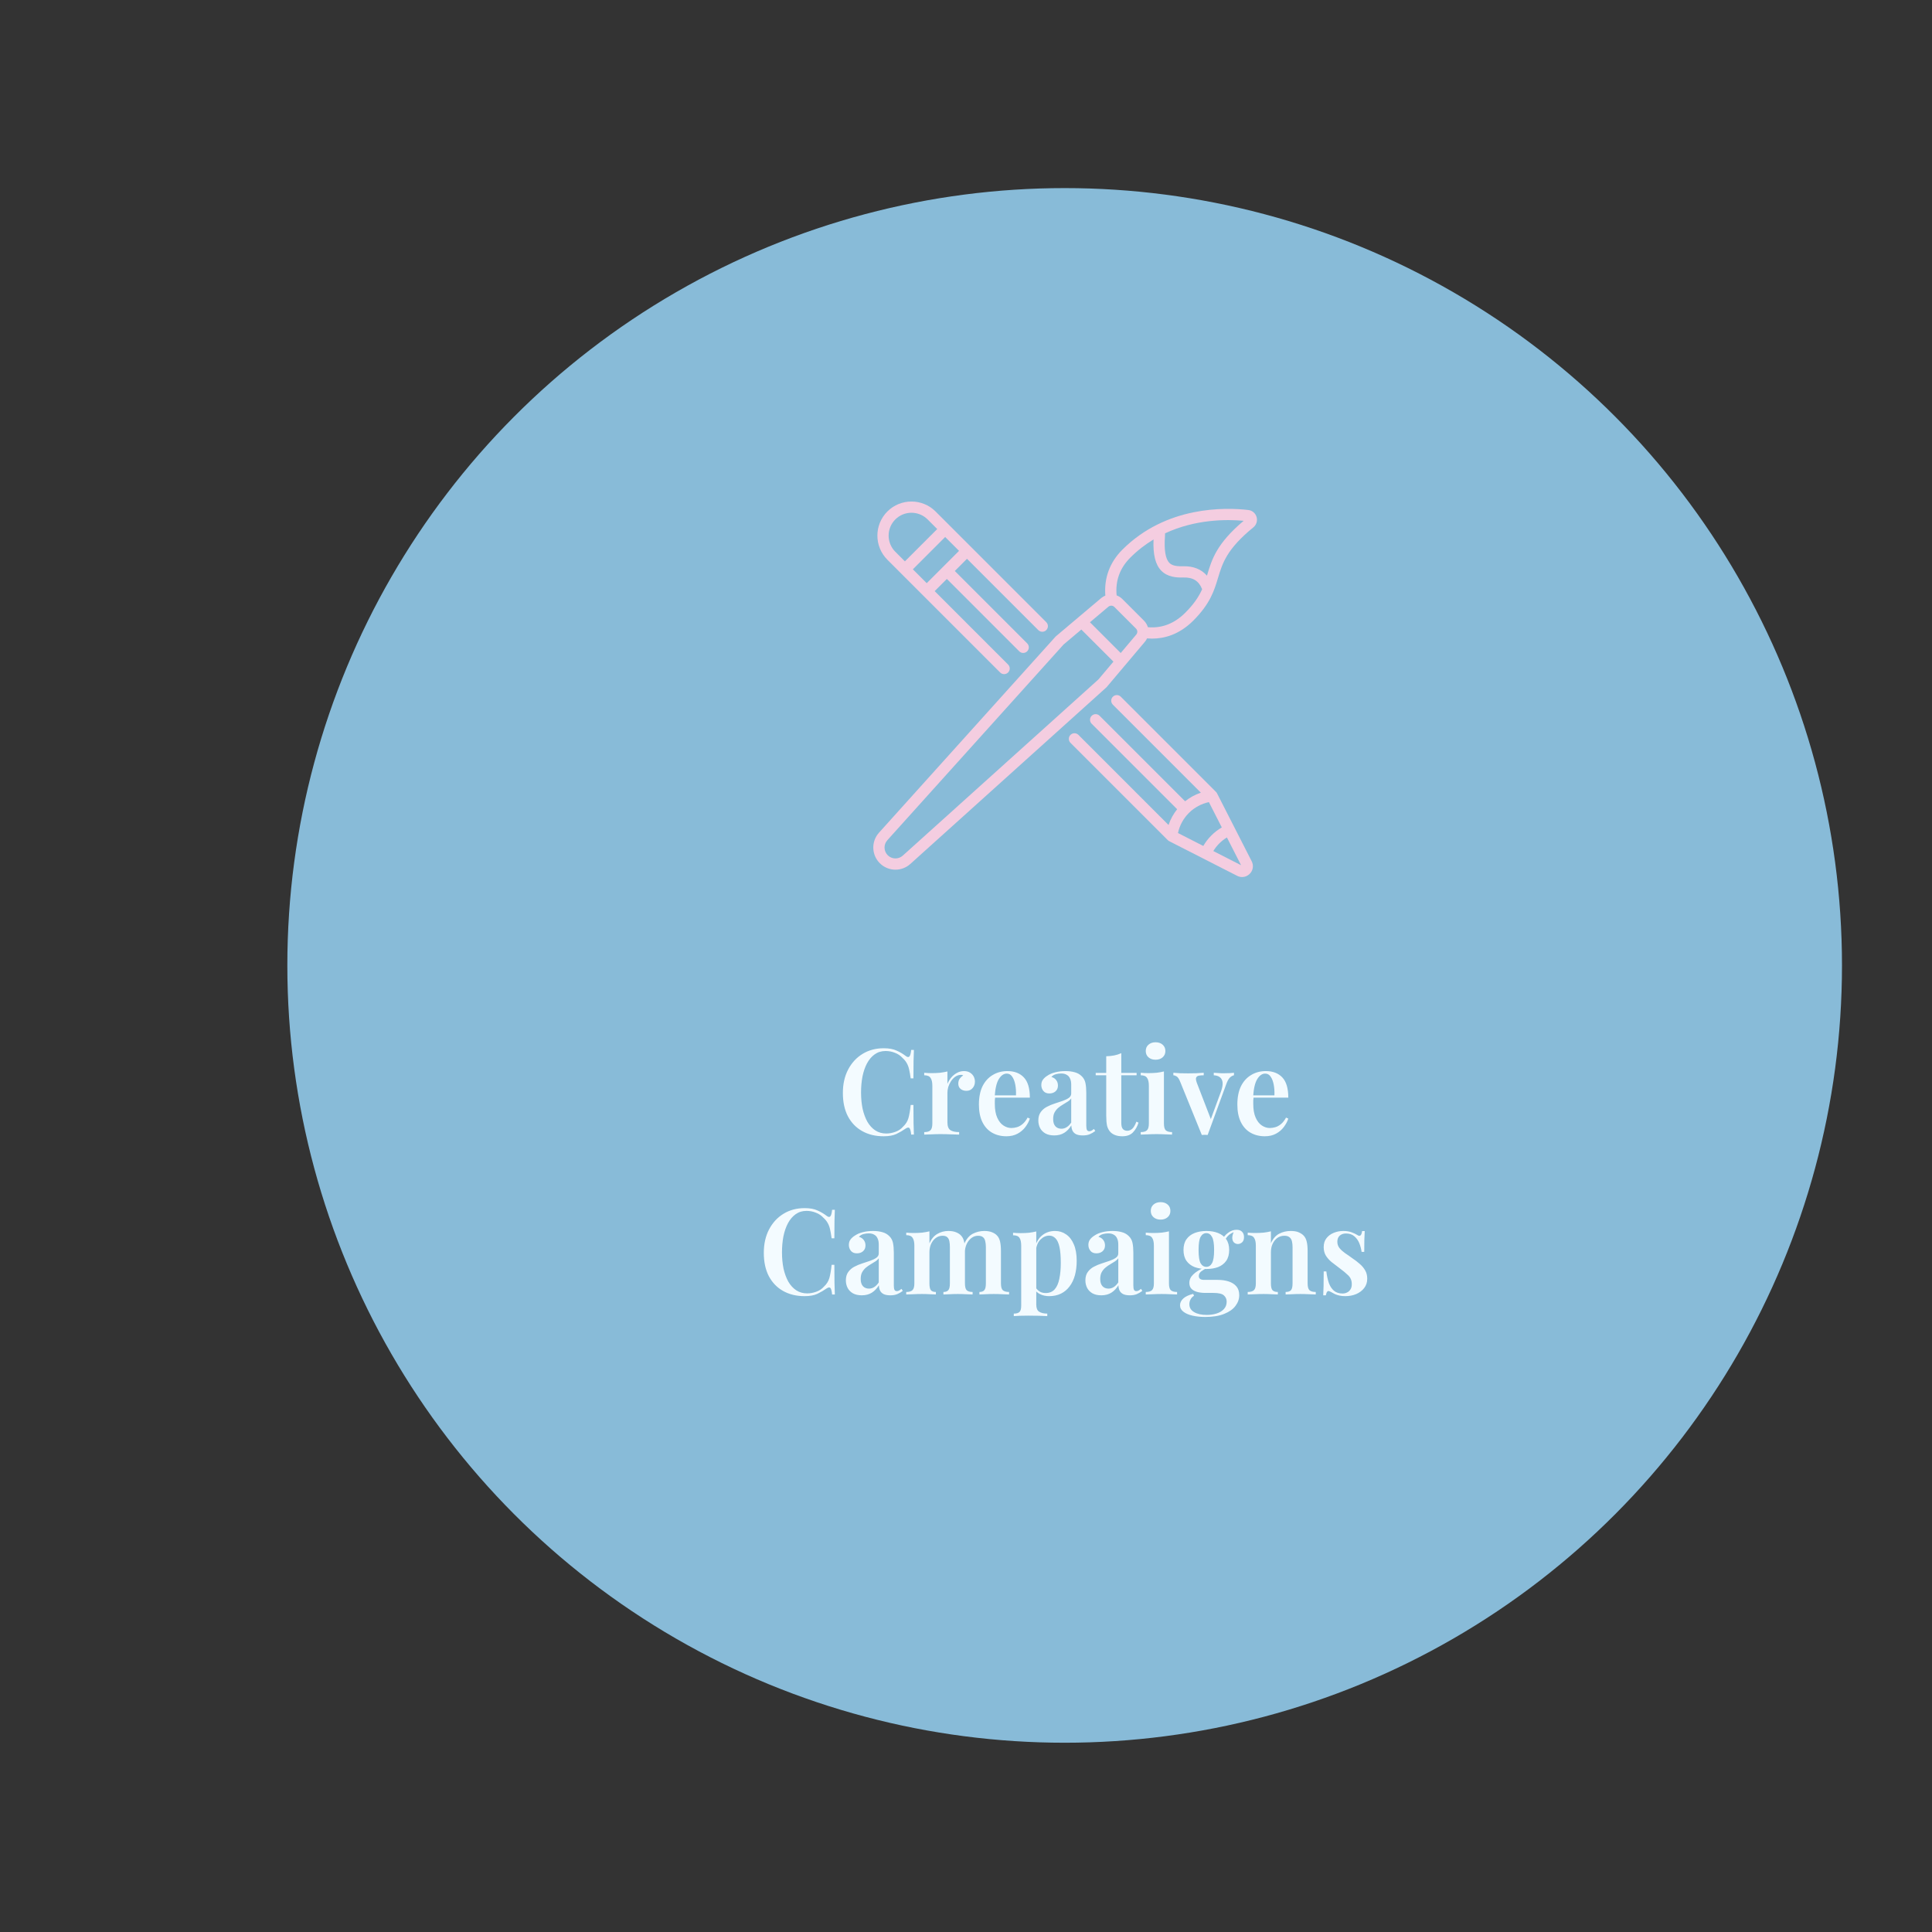 <?xml version="1.0" encoding="UTF-8"?> <svg xmlns="http://www.w3.org/2000/svg" width="1438" height="1438" viewBox="0 0 1438 1438" fill="none"><rect x="0" y="0" width="1438" height="1438" fill="#333333" stroke="none"/><circle cx="578.564" cy="578.564" r="578.564" transform="matrix(-1 0 0 1 1371 140)" fill="#88BBD8"></circle><g clip-path="url(#clip0_748_106)"><path d="M935.275 384.788C934.447 381.964 932.024 379.923 929.102 379.587C911.794 377.6 868.017 376.498 835.379 409.135C825.995 418.521 821.664 430.263 822.72 443.298C821.611 443.753 820.548 444.377 819.579 445.194L785.998 473.526C785.852 473.65 785.714 473.783 785.586 473.925L654.24 619.775C648.366 626.298 648.625 636.268 654.832 642.475C658.046 645.689 662.266 647.308 666.497 647.308C670.437 647.308 674.387 645.9 677.533 643.068L823.383 511.722C823.524 511.595 823.657 511.456 823.782 511.312L852.114 477.727C852.787 476.929 853.328 476.067 853.757 475.167C854.938 475.265 856.164 475.326 857.432 475.326C866.531 475.326 877.673 472.428 888.172 461.929C900.807 449.292 903.742 439.559 906.578 430.145C909.897 419.134 913.03 408.732 932.889 392.505C935.168 390.642 936.105 387.614 935.275 384.788ZM817.572 505.698L671.933 636.852C668.72 639.745 663.807 639.619 660.748 636.56C657.691 633.501 657.562 628.588 660.456 625.374L791.61 479.738L804.848 468.569L828.738 492.462L817.572 505.698ZM845.719 472.332L834.152 486.043L811.265 463.155L824.973 451.59C826.298 450.471 828.224 450.551 829.448 451.78L845.528 467.859C846.754 469.084 846.837 471.007 845.719 472.332ZM882.257 456.013C874.141 464.129 864.775 467.755 854.382 466.829C853.837 465.044 852.864 463.36 851.445 461.942L835.366 445.863C834.12 444.614 832.662 443.714 831.115 443.143C830.08 432.298 833.49 422.857 841.294 415.051C846.776 409.571 852.611 405.126 858.585 401.531C858.123 412.776 859.942 420.179 864.256 424.676C868.914 429.531 875.523 429.979 880.76 429.831C887.926 429.633 892.288 432.337 894.765 438.562C892.399 443.849 888.83 449.44 882.257 456.013ZM898.567 427.731C898.493 427.977 898.421 428.223 898.347 428.467C894.133 423.648 888.109 421.254 880.521 421.467C875.239 421.622 872.176 420.846 870.294 418.883C867.457 415.926 866.378 409.327 867.086 399.272C867.141 398.503 867.156 397.736 867.15 396.971C889.848 386.367 913.089 386.476 925.649 387.64C905.535 404.61 901.997 416.36 898.567 427.731Z" fill="#F4CDE0"></path><path d="M744.414 500.541C745.231 501.358 746.303 501.765 747.373 501.765C748.442 501.765 749.514 501.358 750.331 500.541C751.963 498.907 751.963 496.257 750.331 494.623L695.682 439.976L704.752 430.906L758.615 484.769C759.432 485.586 760.504 485.996 761.574 485.996C762.644 485.996 763.715 485.586 764.533 484.769C766.167 483.135 766.167 480.488 764.533 478.854L710.669 424.991L719.737 415.92L772.818 468.999C774.452 470.633 777.102 470.633 778.734 468.999C780.368 467.365 780.368 464.718 778.734 463.084L696.357 380.707C686.461 370.814 670.363 370.814 660.469 380.707C650.573 390.601 650.573 406.7 660.469 416.596L744.414 500.541ZM689.766 434.061L679.446 423.74L703.501 399.684L713.822 410.005L689.766 434.061ZM666.384 386.623C673.016 379.988 683.808 379.988 690.44 386.623L697.586 393.767L673.528 417.825L666.384 410.678C659.752 404.046 659.752 393.255 666.384 386.623Z" fill="#F4CDE0"></path><path d="M905.854 590.497C905.656 590.107 905.397 589.749 905.087 589.44L834.223 518.576C832.589 516.942 829.942 516.942 828.308 518.576C826.674 520.21 826.674 522.857 828.308 524.491L893.81 589.996C889.494 591.442 885.537 593.628 882.078 596.401L818.454 532.777C816.82 531.143 814.17 531.143 812.538 532.777C810.904 534.411 810.904 537.061 812.538 538.693L876.162 602.316C873.389 605.778 871.203 609.735 869.755 614.049L802.684 546.978C801.052 545.346 798.403 545.344 796.769 546.978C795.134 548.612 795.134 551.262 796.769 552.896L869.199 625.326C869.511 625.636 869.866 625.895 870.258 626.095L920.827 651.887C922.018 652.493 923.278 652.792 924.524 652.792C926.587 652.792 928.603 651.975 930.169 650.408C932.681 647.896 933.261 644.229 931.649 641.066L905.854 590.497ZM909.399 615.86C903.684 619.191 898.95 623.925 895.618 629.64L876.781 620.032C877.984 614.391 880.738 609.369 884.583 605.412C884.69 605.325 884.794 605.234 884.895 605.134C884.993 605.033 885.086 604.931 885.174 604.824C889.13 600.977 894.152 598.225 899.791 597.022L909.399 615.86ZM903.083 633.446C905.591 629.298 909.055 625.832 913.205 623.324L923.744 643.985L903.083 633.446Z" fill="#F4CDE0"></path></g><path d="M657.798 780.218C661.714 780.218 664.918 780.812 667.411 781.998C669.962 783.126 672.217 784.461 674.175 786.004C675.362 786.894 676.252 787.013 676.846 786.36C677.498 785.648 677.943 784.016 678.181 781.464H680.228C680.109 783.719 680.02 786.479 679.961 789.742C679.902 793.006 679.872 797.308 679.872 802.649H677.825C677.469 799.978 677.083 797.753 676.668 795.973C676.252 794.133 675.659 792.561 674.887 791.255C674.175 789.95 673.167 788.704 671.861 787.517C670.259 785.737 668.33 784.431 666.075 783.601C663.88 782.711 661.566 782.265 659.133 782.265C656.047 782.265 653.347 783.096 651.033 784.758C648.778 786.36 646.879 788.585 645.336 791.434C643.853 794.222 642.725 797.486 641.954 801.225C641.242 804.963 640.886 808.939 640.886 813.152C640.886 817.484 641.271 821.519 642.043 825.257C642.874 828.936 644.06 832.17 645.603 834.959C647.205 837.689 649.164 839.825 651.478 841.368C653.851 842.911 656.581 843.682 659.667 843.682C661.862 843.682 664.117 843.267 666.432 842.436C668.746 841.605 670.645 840.33 672.128 838.609C674.086 836.829 675.422 834.722 676.134 832.289C676.846 829.797 677.409 826.503 677.825 822.409H679.872C679.872 827.987 679.902 832.497 679.961 835.938C680.02 839.321 680.109 842.169 680.228 844.483H678.181C677.943 841.932 677.528 840.33 676.935 839.677C676.401 839.024 675.481 839.113 674.175 839.944C671.98 841.487 669.636 842.852 667.144 844.038C664.711 845.166 661.566 845.73 657.709 845.73C651.656 845.73 646.345 844.454 641.776 841.902C637.207 839.35 633.646 835.671 631.095 830.865C628.602 826.058 627.356 820.273 627.356 813.508C627.356 806.862 628.662 801.047 631.273 796.062C633.884 791.077 637.474 787.191 642.043 784.402C646.612 781.613 651.864 780.218 657.798 780.218ZM717.452 797.219C719.291 797.219 720.804 797.605 721.991 798.376C723.237 799.148 724.157 800.127 724.75 801.314C725.344 802.5 725.64 803.747 725.64 805.052C725.64 807.01 725.047 808.642 723.86 809.948C722.733 811.253 721.22 811.906 719.321 811.906C717.541 811.906 716.087 811.431 714.959 810.482C713.832 809.532 713.268 808.227 713.268 806.565C713.268 805.082 713.624 803.836 714.336 802.827C715.108 801.818 715.968 801.017 716.917 800.424C716.265 800.067 715.523 799.949 714.692 800.067C713.268 800.186 711.963 800.691 710.776 801.581C709.589 802.471 708.58 803.569 707.749 804.874C706.919 806.179 706.266 807.574 705.791 809.057C705.376 810.541 705.168 811.965 705.168 813.33V835.315C705.168 838.223 705.91 840.181 707.393 841.19C708.877 842.139 711.043 842.614 713.891 842.614V844.483C712.526 844.424 710.538 844.365 707.927 844.305C705.376 844.187 702.706 844.127 699.917 844.127C697.602 844.127 695.288 844.187 692.974 844.305C690.719 844.365 689.028 844.424 687.9 844.483V842.614C690.096 842.614 691.639 842.169 692.529 841.279C693.478 840.389 693.953 838.698 693.953 836.205V808.167C693.953 805.497 693.508 803.539 692.618 802.293C691.787 800.987 690.215 800.335 687.9 800.335V798.465C689.799 798.643 691.639 798.732 693.419 798.732C695.614 798.732 697.691 798.643 699.65 798.465C701.667 798.228 703.507 797.902 705.168 797.486V806.743C705.88 805.082 706.8 803.539 707.927 802.115C709.114 800.691 710.509 799.533 712.111 798.643C713.772 797.694 715.553 797.219 717.452 797.219ZM749.794 797.219C755.016 797.219 759.11 798.792 762.077 801.937C765.044 805.082 766.528 810.096 766.528 816.979H736.532L736.443 815.288H756.203C756.322 812.381 756.143 809.71 755.669 807.277C755.194 804.785 754.423 802.797 753.355 801.314C752.346 799.83 751.011 799.088 749.349 799.088C747.094 799.088 745.136 800.424 743.474 803.094C741.813 805.705 740.774 810.007 740.359 816L740.715 816.534C740.596 817.306 740.507 818.136 740.448 819.027C740.448 819.917 740.448 820.807 740.448 821.697C740.448 825.791 741.041 829.174 742.228 831.844C743.415 834.514 744.958 836.473 746.857 837.719C748.756 838.965 750.714 839.588 752.731 839.588C754.096 839.588 755.491 839.38 756.915 838.965C758.339 838.549 759.734 837.778 761.098 836.651C762.463 835.523 763.709 833.921 764.837 831.844L766.528 832.556C765.875 834.633 764.777 836.71 763.235 838.787C761.751 840.804 759.823 842.466 757.449 843.771C755.075 845.077 752.286 845.73 749.082 845.73C745.047 845.73 741.487 844.839 738.401 843.059C735.315 841.279 732.912 838.638 731.191 835.137C729.47 831.577 728.61 827.245 728.61 822.142C728.61 816.742 729.5 812.202 731.28 808.523C733.12 804.844 735.642 802.055 738.846 800.156C742.05 798.198 745.7 797.219 749.794 797.219ZM784.676 845.106C782.124 845.106 779.958 844.632 778.178 843.682C776.398 842.674 775.062 841.338 774.172 839.677C773.282 837.956 772.837 836.057 772.837 833.98C772.837 831.429 773.431 829.352 774.617 827.75C775.804 826.088 777.317 824.783 779.157 823.833C781.056 822.824 783.044 821.994 785.121 821.341C787.197 820.629 789.156 819.976 790.995 819.383C792.835 818.73 794.348 817.988 795.535 817.157C796.722 816.327 797.315 815.229 797.315 813.864V807.366C797.315 805.467 797.018 803.925 796.425 802.738C795.891 801.492 795.06 800.572 793.933 799.978C792.864 799.326 791.5 798.999 789.838 798.999C788.592 798.999 787.287 799.177 785.922 799.533C784.557 799.889 783.429 800.572 782.539 801.581C784.082 801.996 785.269 802.767 786.1 803.895C786.99 805.022 787.435 806.387 787.435 807.989C787.435 809.829 786.812 811.283 785.566 812.351C784.379 813.36 782.866 813.864 781.026 813.864C779.068 813.864 777.584 813.241 776.576 811.995C775.567 810.749 775.062 809.295 775.062 807.633C775.062 805.972 775.478 804.607 776.309 803.539C777.139 802.411 778.297 801.403 779.78 800.513C781.264 799.504 783.162 798.703 785.477 798.109C787.791 797.516 790.313 797.219 793.042 797.219C795.653 797.219 797.968 797.516 799.985 798.109C802.003 798.643 803.724 799.622 805.148 801.047C806.572 802.411 807.492 804.103 807.907 806.12C808.323 808.138 808.53 810.6 808.53 813.508V837.897C808.53 839.38 808.708 840.448 809.064 841.101C809.42 841.694 809.984 841.991 810.755 841.991C811.349 841.991 811.913 841.843 812.447 841.546C812.981 841.249 813.574 840.834 814.227 840.3L815.206 841.813C813.9 842.822 812.536 843.623 811.111 844.216C809.687 844.81 807.966 845.106 805.949 845.106C803.872 845.106 802.21 844.81 800.964 844.216C799.778 843.623 798.887 842.763 798.294 841.635C797.76 840.508 797.463 839.172 797.404 837.63C795.98 840.003 794.229 841.843 792.152 843.148C790.075 844.454 787.583 845.106 784.676 845.106ZM790.016 840.122C791.44 840.122 792.746 839.736 793.933 838.965C795.179 838.193 796.306 837.036 797.315 835.493V817.513C796.722 818.404 795.861 819.205 794.734 819.917C793.666 820.629 792.508 821.341 791.262 822.053C790.016 822.765 788.829 823.596 787.702 824.545C786.634 825.435 785.714 826.563 784.943 827.928C784.231 829.233 783.874 830.924 783.874 833.001C783.874 835.315 784.438 837.096 785.566 838.342C786.693 839.529 788.177 840.122 790.016 840.122ZM834.587 783.868V798.554H845.98V800.335H834.587V835.76C834.587 837.897 834.973 839.41 835.744 840.3C836.516 841.19 837.613 841.635 839.038 841.635C840.402 841.635 841.649 841.131 842.776 840.122C843.903 839.054 844.912 837.303 845.802 834.87L847.405 835.582C846.514 838.49 845.12 840.923 843.221 842.881C841.382 844.78 838.771 845.73 835.388 845.73C833.371 845.73 831.65 845.463 830.226 844.928C828.861 844.454 827.674 843.742 826.665 842.792C825.36 841.427 824.47 839.796 823.995 837.897C823.58 835.998 823.372 833.476 823.372 830.331V800.335H815.539V798.554H823.372V786.182C825.508 786.123 827.496 785.915 829.336 785.559C831.175 785.203 832.926 784.639 834.587 783.868ZM860.094 775.768C862.23 775.768 863.981 776.361 865.346 777.548C866.71 778.735 867.393 780.307 867.393 782.265C867.393 784.224 866.71 785.796 865.346 786.983C863.981 788.17 862.23 788.763 860.094 788.763C857.958 788.763 856.207 788.17 854.842 786.983C853.478 785.796 852.795 784.224 852.795 782.265C852.795 780.307 853.478 778.735 854.842 777.548C856.207 776.361 857.958 775.768 860.094 775.768ZM866.325 797.486V836.205C866.325 838.698 866.77 840.389 867.66 841.279C868.609 842.169 870.182 842.614 872.377 842.614V844.483C871.309 844.424 869.677 844.365 867.482 844.305C865.286 844.187 863.061 844.127 860.806 844.127C858.611 844.127 856.385 844.187 854.13 844.305C851.875 844.365 850.184 844.424 849.057 844.483V842.614C851.252 842.614 852.795 842.169 853.685 841.279C854.635 840.389 855.109 838.698 855.109 836.205V808.256C855.109 805.527 854.664 803.539 853.774 802.293C852.944 800.987 851.371 800.335 849.057 800.335V798.465C850.956 798.643 852.795 798.732 854.575 798.732C856.771 798.732 858.848 798.643 860.806 798.465C862.824 798.228 864.663 797.902 866.325 797.486ZM918.455 798.465V800.335C917.327 800.572 916.259 801.195 915.25 802.204C914.301 803.212 913.381 804.993 912.491 807.544L898.872 844.75C898.16 844.691 897.448 844.661 896.736 844.661C896.024 844.661 895.282 844.691 894.511 844.75L878.489 805.319C877.599 803.064 876.679 801.67 875.73 801.136C874.78 800.602 873.979 800.335 873.327 800.335V798.465C874.988 798.584 876.709 798.703 878.489 798.821C880.269 798.881 882.228 798.91 884.364 798.91C886.203 798.91 888.132 798.881 890.149 798.821C892.226 798.703 894.155 798.584 895.935 798.465V800.335C894.63 800.335 893.443 800.424 892.375 800.602C891.366 800.78 890.684 801.254 890.327 802.026C889.971 802.738 890.12 804.014 890.773 805.853L901.454 833.535L900.653 834.514L908.753 812.529C909.761 809.74 910.177 807.485 909.999 805.764C909.821 804.043 909.168 802.738 908.04 801.848C906.972 800.958 905.429 800.453 903.412 800.335V798.465C904.421 798.525 905.37 798.584 906.26 798.643C907.21 798.703 908.129 798.762 909.02 798.821C909.969 798.821 910.859 798.821 911.69 798.821C912.936 798.821 914.152 798.792 915.339 798.732C916.585 798.673 917.624 798.584 918.455 798.465ZM942.156 797.219C947.378 797.219 951.473 798.792 954.44 801.937C957.407 805.082 958.89 810.096 958.89 816.979H928.894L928.805 815.288H948.565C948.684 812.381 948.506 809.71 948.031 807.277C947.556 804.785 946.785 802.797 945.717 801.314C944.708 799.83 943.373 799.088 941.711 799.088C939.456 799.088 937.498 800.424 935.837 803.094C934.175 805.705 933.137 810.007 932.721 816L933.077 816.534C932.959 817.306 932.87 818.136 932.81 819.027C932.81 819.917 932.81 820.807 932.81 821.697C932.81 825.791 933.404 829.174 934.59 831.844C935.777 834.514 937.32 836.473 939.219 837.719C941.118 838.965 943.076 839.588 945.094 839.588C946.458 839.588 947.853 839.38 949.277 838.965C950.701 838.549 952.096 837.778 953.46 836.651C954.825 835.523 956.071 833.921 957.199 831.844L958.89 832.556C958.237 834.633 957.14 836.71 955.597 838.787C954.113 840.804 952.185 842.466 949.811 843.771C947.437 845.077 944.649 845.73 941.444 845.73C937.409 845.73 933.849 844.839 930.763 843.059C927.677 841.279 925.274 838.638 923.553 835.137C921.832 831.577 920.972 827.245 920.972 822.142C920.972 816.742 921.862 812.202 923.642 808.523C925.482 804.844 928.004 802.055 931.208 800.156C934.412 798.198 938.062 797.219 942.156 797.219ZM598.95 899.218C602.867 899.218 606.071 899.812 608.563 900.998C611.115 902.126 613.37 903.461 615.328 905.004C616.515 905.894 617.405 906.013 617.998 905.36C618.651 904.648 619.096 903.016 619.333 900.464H621.381C621.262 902.719 621.173 905.479 621.114 908.742C621.054 912.006 621.025 916.308 621.025 921.649H618.977C618.621 918.978 618.236 916.753 617.82 914.973C617.405 913.133 616.812 911.561 616.04 910.255C615.328 908.95 614.319 907.704 613.014 906.517C611.412 904.737 609.483 903.431 607.228 902.601C605.033 901.711 602.718 901.265 600.285 901.265C597.2 901.265 594.5 902.096 592.185 903.758C589.931 905.36 588.032 907.585 586.489 910.434C585.005 913.222 583.878 916.486 583.106 920.225C582.394 923.963 582.038 927.939 582.038 932.152C582.038 936.484 582.424 940.519 583.195 944.257C584.026 947.936 585.213 951.17 586.756 953.959C588.358 956.689 590.316 958.825 592.631 960.368C595.004 961.911 597.734 962.682 600.819 962.682C603.015 962.682 605.27 962.267 607.584 961.436C609.898 960.605 611.797 959.33 613.281 957.609C615.239 955.829 616.574 953.722 617.286 951.289C617.998 948.797 618.562 945.503 618.977 941.409H621.025C621.025 946.987 621.054 951.497 621.114 954.938C621.173 958.321 621.262 961.169 621.381 963.483H619.333C619.096 960.932 618.681 959.33 618.087 958.677C617.553 958.024 616.634 958.113 615.328 958.944C613.132 960.487 610.789 961.852 608.296 963.038C605.863 964.166 602.718 964.73 598.861 964.73C592.809 964.73 587.498 963.454 582.928 960.902C578.359 958.35 574.799 954.671 572.247 949.865C569.755 945.058 568.509 939.273 568.509 932.508C568.509 925.862 569.814 920.047 572.425 915.062C575.036 910.077 578.626 906.191 583.195 903.402C587.765 900.613 593.016 899.218 598.95 899.218ZM641.425 964.106C638.874 964.106 636.708 963.632 634.928 962.682C633.147 961.674 631.812 960.338 630.922 958.677C630.032 956.956 629.587 955.057 629.587 952.98C629.587 950.429 630.18 948.352 631.367 946.75C632.554 945.088 634.067 943.783 635.907 942.833C637.806 941.824 639.793 940.994 641.87 940.341C643.947 939.629 645.905 938.976 647.745 938.383C649.585 937.73 651.098 936.988 652.285 936.157C653.471 935.327 654.065 934.229 654.065 932.864V926.366C654.065 924.467 653.768 922.925 653.175 921.738C652.641 920.492 651.81 919.572 650.682 918.978C649.614 918.326 648.249 917.999 646.588 917.999C645.342 917.999 644.036 918.177 642.671 918.533C641.307 918.889 640.179 919.572 639.289 920.581C640.832 920.996 642.019 921.767 642.849 922.895C643.74 924.022 644.185 925.387 644.185 926.989C644.185 928.829 643.562 930.283 642.315 931.351C641.129 932.36 639.615 932.864 637.776 932.864C635.818 932.864 634.334 932.241 633.325 930.995C632.317 929.749 631.812 928.295 631.812 926.633C631.812 924.972 632.228 923.607 633.058 922.539C633.889 921.411 635.046 920.403 636.53 919.513C638.013 918.504 639.912 917.703 642.226 917.109C644.541 916.516 647.063 916.219 649.792 916.219C652.403 916.219 654.717 916.516 656.735 917.109C658.753 917.643 660.473 918.622 661.898 920.047C663.322 921.411 664.242 923.103 664.657 925.12C665.072 927.138 665.28 929.6 665.28 932.508V956.897C665.28 958.38 665.458 959.448 665.814 960.101C666.17 960.694 666.734 960.991 667.505 960.991C668.099 960.991 668.662 960.843 669.196 960.546C669.73 960.249 670.324 959.834 670.977 959.3L671.956 960.813C670.65 961.822 669.285 962.623 667.861 963.216C666.437 963.81 664.716 964.106 662.699 964.106C660.622 964.106 658.96 963.81 657.714 963.216C656.527 962.623 655.637 961.763 655.044 960.635C654.51 959.508 654.213 958.172 654.154 956.63C652.73 959.003 650.979 960.843 648.902 962.148C646.825 963.454 644.333 964.106 641.425 964.106ZM646.766 959.122C648.19 959.122 649.496 958.736 650.682 957.965C651.928 957.193 653.056 956.036 654.065 954.493V936.513C653.471 937.404 652.611 938.205 651.483 938.917C650.415 939.629 649.258 940.341 648.012 941.053C646.766 941.765 645.579 942.596 644.452 943.545C643.384 944.435 642.464 945.563 641.692 946.928C640.98 948.233 640.624 949.924 640.624 952.001C640.624 954.315 641.188 956.096 642.315 957.342C643.443 958.529 644.926 959.122 646.766 959.122ZM705.845 916.219C708.16 916.219 710.088 916.546 711.631 917.198C713.233 917.851 714.479 918.682 715.37 919.691C716.438 920.818 717.179 922.331 717.595 924.23C718.01 926.07 718.218 928.414 718.218 931.262V955.205C718.218 957.698 718.633 959.389 719.464 960.279C720.354 961.169 721.838 961.614 723.915 961.614V963.483C722.846 963.424 721.244 963.365 719.108 963.305C716.972 963.187 714.895 963.127 712.877 963.127C710.741 963.127 708.664 963.187 706.647 963.305C704.688 963.365 703.205 963.424 702.196 963.483V961.614C703.917 961.614 705.133 961.169 705.845 960.279C706.617 959.389 707.003 957.698 707.003 955.205V928.235C707.003 926.633 706.884 925.209 706.647 923.963C706.409 922.658 705.905 921.649 705.133 920.937C704.362 920.165 703.175 919.78 701.573 919.78C699.733 919.78 698.072 920.314 696.588 921.382C695.105 922.45 693.918 923.933 693.028 925.832C692.197 927.672 691.782 929.749 691.782 932.063V955.205C691.782 957.698 692.138 959.389 692.85 960.279C693.562 961.169 694.808 961.614 696.588 961.614V963.483C695.58 963.424 694.096 963.365 692.138 963.305C690.239 963.187 688.281 963.127 686.263 963.127C684.068 963.127 681.843 963.187 679.588 963.305C677.333 963.365 675.641 963.424 674.514 963.483V961.614C676.71 961.614 678.252 961.169 679.143 960.279C680.092 959.389 680.567 957.698 680.567 955.205V927.167C680.567 924.497 680.122 922.539 679.232 921.293C678.401 919.987 676.828 919.335 674.514 919.335V917.465C676.413 917.643 678.252 917.732 680.033 917.732C682.228 917.732 684.305 917.643 686.263 917.465C688.281 917.228 690.12 916.902 691.782 916.486V925.387C693.265 922.123 695.253 919.78 697.746 918.355C700.238 916.931 702.938 916.219 705.845 916.219ZM732.637 916.219C734.952 916.219 736.88 916.546 738.423 917.198C740.025 917.851 741.271 918.682 742.162 919.691C743.23 920.818 743.971 922.331 744.387 924.23C744.802 926.07 745.01 928.414 745.01 931.262V955.205C745.01 957.698 745.455 959.389 746.345 960.279C747.294 961.169 748.867 961.614 751.063 961.614V963.483C749.994 963.424 748.333 963.365 746.078 963.305C743.882 963.187 741.746 963.127 739.669 963.127C737.533 963.127 735.456 963.187 733.439 963.305C731.48 963.365 729.997 963.424 728.988 963.483V961.614C730.709 961.614 731.925 961.169 732.637 960.279C733.409 959.389 733.795 957.698 733.795 955.205V928.235C733.795 926.633 733.646 925.209 733.35 923.963C733.112 922.658 732.578 921.649 731.747 920.937C730.917 920.165 729.67 919.78 728.009 919.78C726.169 919.78 724.508 920.343 723.024 921.471C721.541 922.598 720.354 924.111 719.464 926.01C718.633 927.85 718.188 929.927 718.129 932.241L717.684 925.832C719.286 922.153 721.422 919.631 724.093 918.266C726.763 916.902 729.611 916.219 732.637 916.219ZM771.305 916.575V970.96C771.305 973.631 772.017 975.411 773.441 976.301C774.924 977.25 776.942 977.725 779.493 977.725V979.594C778.069 979.535 776.052 979.446 773.441 979.327C770.889 979.268 768.16 979.238 765.252 979.238C763.234 979.238 761.217 979.268 759.199 979.327C757.182 979.446 755.639 979.535 754.571 979.594V977.725C756.588 977.725 758.012 977.31 758.843 976.479C759.674 975.648 760.089 974.105 760.089 971.85V927.256C760.089 924.586 759.674 922.628 758.843 921.382C758.012 920.076 756.41 919.424 754.037 919.424V917.554C755.936 917.732 757.775 917.821 759.555 917.821C761.81 917.821 763.917 917.732 765.875 917.554C767.833 917.317 769.643 916.991 771.305 916.575ZM785.279 916.219C788.365 916.219 791.124 917.08 793.557 918.8C795.99 920.462 797.889 922.925 799.254 926.188C800.678 929.452 801.39 933.546 801.39 938.472C801.39 942.388 800.945 945.978 800.055 949.242C799.165 952.446 797.83 955.205 796.049 957.52C794.328 959.834 792.192 961.614 789.641 962.86C787.089 964.106 784.181 964.73 780.918 964.73C778.425 964.73 776.2 964.255 774.242 963.305C772.284 962.356 770.86 961.08 769.969 959.478L770.86 958.232C771.572 959.478 772.551 960.487 773.797 961.258C775.043 962.03 776.526 962.415 778.247 962.415C781.096 962.415 783.351 961.496 785.012 959.656C786.674 957.757 787.831 955.116 788.483 951.734C789.196 948.352 789.552 944.435 789.552 939.985C789.552 935.06 789.225 931.113 788.572 928.146C787.92 925.179 786.941 923.043 785.635 921.738C784.33 920.373 782.787 919.691 781.007 919.691C778.574 919.691 776.378 920.67 774.42 922.628C772.521 924.527 771.364 927.316 770.949 930.995L770.325 928.503C771.275 924.586 773.085 921.56 775.755 919.424C778.425 917.287 781.6 916.219 785.279 916.219ZM819.706 964.106C817.154 964.106 814.988 963.632 813.208 962.682C811.428 961.674 810.093 960.338 809.203 958.677C808.313 956.956 807.867 955.057 807.867 952.98C807.867 950.429 808.461 948.352 809.648 946.75C810.834 945.088 812.348 943.783 814.187 942.833C816.086 941.824 818.074 940.994 820.151 940.341C822.228 939.629 824.186 938.976 826.025 938.383C827.865 937.73 829.378 936.988 830.565 936.157C831.752 935.327 832.345 934.229 832.345 932.864V926.366C832.345 924.467 832.048 922.925 831.455 921.738C830.921 920.492 830.09 919.572 828.963 918.978C827.895 918.326 826.53 917.999 824.868 917.999C823.622 917.999 822.317 918.177 820.952 918.533C819.587 918.889 818.46 919.572 817.57 920.581C819.112 920.996 820.299 921.767 821.13 922.895C822.02 924.022 822.465 925.387 822.465 926.989C822.465 928.829 821.842 930.283 820.596 931.351C819.409 932.36 817.896 932.864 816.056 932.864C814.098 932.864 812.615 932.241 811.606 930.995C810.597 929.749 810.093 928.295 810.093 926.633C810.093 924.972 810.508 923.607 811.339 922.539C812.17 921.411 813.327 920.403 814.81 919.513C816.294 918.504 818.193 917.703 820.507 917.109C822.821 916.516 825.343 916.219 828.073 916.219C830.684 916.219 832.998 916.516 835.015 917.109C837.033 917.643 838.754 918.622 840.178 920.047C841.602 921.411 842.522 923.103 842.937 925.12C843.353 927.138 843.56 929.6 843.56 932.508V956.897C843.56 958.38 843.738 959.448 844.094 960.101C844.451 960.694 845.014 960.991 845.786 960.991C846.379 960.991 846.943 960.843 847.477 960.546C848.011 960.249 848.604 959.834 849.257 959.3L850.236 960.813C848.931 961.822 847.566 962.623 846.142 963.216C844.718 963.81 842.997 964.106 840.979 964.106C838.902 964.106 837.241 963.81 835.995 963.216C834.808 962.623 833.918 961.763 833.324 960.635C832.79 959.508 832.494 958.172 832.434 956.63C831.01 959.003 829.26 960.843 827.183 962.148C825.106 963.454 822.613 964.106 819.706 964.106ZM825.046 959.122C826.471 959.122 827.776 958.736 828.963 957.965C830.209 957.193 831.336 956.036 832.345 954.493V936.513C831.752 937.404 830.891 938.205 829.764 938.917C828.696 939.629 827.539 940.341 826.293 941.053C825.046 941.765 823.86 942.596 822.732 943.545C821.664 944.435 820.744 945.563 819.973 946.928C819.261 948.233 818.905 949.924 818.905 952.001C818.905 954.315 819.468 956.096 820.596 957.342C821.723 958.529 823.207 959.122 825.046 959.122ZM863.832 894.768C865.968 894.768 867.719 895.361 869.083 896.548C870.448 897.735 871.131 899.307 871.131 901.265C871.131 903.224 870.448 904.796 869.083 905.983C867.719 907.17 865.968 907.763 863.832 907.763C861.696 907.763 859.945 907.17 858.58 905.983C857.215 904.796 856.533 903.224 856.533 901.265C856.533 899.307 857.215 897.735 858.58 896.548C859.945 895.361 861.696 894.768 863.832 894.768ZM870.062 916.486V955.205C870.062 957.698 870.508 959.389 871.398 960.279C872.347 961.169 873.92 961.614 876.115 961.614V963.483C875.047 963.424 873.415 963.365 871.22 963.305C869.024 963.187 866.799 963.127 864.544 963.127C862.348 963.127 860.123 963.187 857.868 963.305C855.613 963.365 853.922 963.424 852.795 963.483V961.614C854.99 961.614 856.533 961.169 857.423 960.279C858.372 959.389 858.847 957.698 858.847 955.205V927.256C858.847 924.527 858.402 922.539 857.512 921.293C856.681 919.987 855.109 919.335 852.795 919.335V917.465C854.693 917.643 856.533 917.732 858.313 917.732C860.509 917.732 862.586 917.643 864.544 917.465C866.561 917.228 868.401 916.902 870.062 916.486ZM897.087 980.217C893.586 980.217 890.412 979.891 887.563 979.238C884.715 978.585 882.46 977.606 880.799 976.301C879.137 975.055 878.306 973.453 878.306 971.494C878.306 969.595 879.137 967.904 880.799 966.421C882.46 964.937 884.893 963.81 888.097 963.038L888.72 964.463C887.593 965.115 886.733 966.005 886.139 967.133C885.546 968.26 885.249 969.447 885.249 970.693C885.249 973.245 886.406 975.203 888.72 976.568C891.094 977.992 894.239 978.704 898.155 978.704C900.826 978.704 903.288 978.348 905.543 977.636C907.798 976.924 909.608 975.826 910.973 974.343C912.338 972.859 913.02 971.02 913.02 968.824C913.02 966.984 912.338 965.442 910.973 964.195C909.667 962.949 907.027 962.326 903.051 962.326H897.176C894.981 962.326 892.963 962.089 891.124 961.614C889.343 961.139 887.919 960.368 886.851 959.3C885.783 958.232 885.249 956.748 885.249 954.849C885.249 952.535 886.198 950.458 888.097 948.619C889.996 946.72 892.963 944.88 896.998 943.1L897.977 943.901C896.494 944.673 895.159 945.503 893.972 946.394C892.845 947.284 892.281 948.411 892.281 949.776C892.281 951.675 893.586 952.624 896.197 952.624H906.255C909.341 952.624 912.071 953.01 914.444 953.781C916.877 954.553 918.806 955.769 920.23 957.431C921.654 959.092 922.366 961.288 922.366 964.017C922.366 966.866 921.446 969.506 919.607 971.939C917.767 974.432 914.978 976.419 911.24 977.903C907.561 979.446 902.843 980.217 897.087 980.217ZM897.888 944.524C894.684 944.524 891.776 944.05 889.165 943.1C886.614 942.091 884.596 940.549 883.113 938.472C881.629 936.335 880.888 933.635 880.888 930.372C880.888 927.108 881.629 924.438 883.113 922.361C884.596 920.284 886.614 918.741 889.165 917.732C891.776 916.724 894.684 916.219 897.888 916.219C901.152 916.219 904.06 916.724 906.611 917.732C909.163 918.741 911.181 920.284 912.664 922.361C914.148 924.438 914.889 927.108 914.889 930.372C914.889 933.635 914.148 936.335 912.664 938.472C911.181 940.549 909.163 942.091 906.611 943.1C904.06 944.05 901.152 944.524 897.888 944.524ZM897.888 942.922C899.669 942.922 901.063 942.032 902.072 940.252C903.14 938.412 903.674 935.119 903.674 930.372C903.674 925.625 903.14 922.361 902.072 920.581C901.063 918.741 899.669 917.821 897.888 917.821C896.108 917.821 894.684 918.741 893.616 920.581C892.607 922.361 892.103 925.625 892.103 930.372C892.103 935.119 892.607 938.412 893.616 940.252C894.684 942.032 896.108 942.922 897.888 942.922ZM911.329 923.785L909.638 923.162C910.528 920.966 911.982 919.127 913.999 917.643C916.017 916.1 918.153 915.329 920.408 915.329C922.129 915.329 923.464 915.804 924.413 916.753C925.422 917.703 925.927 919.038 925.927 920.759C925.927 922.539 925.452 923.844 924.502 924.675C923.553 925.506 922.514 925.921 921.387 925.921C920.378 925.921 919.458 925.595 918.628 924.942C917.797 924.23 917.322 923.162 917.204 921.738C917.085 920.254 917.56 918.415 918.628 916.219L919.518 916.575C917.204 917.465 915.483 918.444 914.355 919.513C913.228 920.581 912.219 922.005 911.329 923.785ZM960.633 916.219C963.126 916.219 965.114 916.546 966.597 917.198C968.14 917.851 969.386 918.682 970.336 919.691C971.404 920.818 972.145 922.272 972.561 924.052C973.036 925.832 973.273 928.235 973.273 931.262V955.205C973.273 957.698 973.718 959.389 974.608 960.279C975.557 961.169 977.13 961.614 979.326 961.614V963.483C978.257 963.424 976.596 963.365 974.341 963.305C972.145 963.187 970.009 963.127 967.932 963.127C965.737 963.127 963.6 963.187 961.524 963.305C959.447 963.365 957.904 963.424 956.895 963.483V961.614C958.794 961.614 960.129 961.169 960.901 960.279C961.672 959.389 962.058 957.698 962.058 955.205V928.235C962.058 926.633 961.909 925.209 961.613 923.963C961.316 922.658 960.722 921.649 959.832 920.937C958.942 920.165 957.666 919.78 956.005 919.78C954.047 919.78 952.296 920.314 950.753 921.382C949.27 922.45 948.083 923.933 947.193 925.832C946.362 927.672 945.947 929.749 945.947 932.063V955.205C945.947 957.698 946.333 959.389 947.104 960.279C947.875 961.169 949.211 961.614 951.109 961.614V963.483C950.101 963.424 948.587 963.365 946.57 963.305C944.552 963.187 942.505 963.127 940.428 963.127C938.233 963.127 936.007 963.187 933.753 963.305C931.498 963.365 929.806 963.424 928.679 963.483V961.614C930.875 961.614 932.417 961.169 933.307 960.279C934.257 959.389 934.732 957.698 934.732 955.205V927.167C934.732 924.497 934.287 922.539 933.396 921.293C932.566 919.987 930.993 919.335 928.679 919.335V917.465C930.578 917.643 932.417 917.732 934.198 917.732C936.393 917.732 938.47 917.643 940.428 917.465C942.446 917.228 944.285 916.902 945.947 916.486V925.387C947.43 922.005 949.478 919.631 952.089 918.266C954.699 916.902 957.548 916.219 960.633 916.219ZM999.833 916.219C1002.33 916.219 1004.46 916.575 1006.24 917.287C1008.02 917.999 1009.33 918.622 1010.16 919.156C1012.18 920.64 1013.39 919.691 1013.81 916.308H1015.77C1015.65 918.029 1015.56 920.076 1015.5 922.45C1015.44 924.764 1015.41 927.879 1015.41 931.796H1013.45C1013.16 929.6 1012.59 927.464 1011.76 925.387C1010.93 923.31 1009.71 921.589 1008.11 920.225C1006.51 918.8 1004.4 918.088 1001.79 918.088C999.952 918.088 998.409 918.622 997.163 919.691C995.976 920.759 995.383 922.272 995.383 924.23C995.383 926.01 995.917 927.583 996.985 928.948C998.053 930.253 999.418 931.499 1001.08 932.686C1002.8 933.813 1004.58 935.06 1006.42 936.424C1008.56 937.849 1010.46 939.302 1012.12 940.786C1013.78 942.21 1015.11 943.812 1016.12 945.592C1017.13 947.313 1017.64 949.36 1017.64 951.734C1017.64 954.464 1016.86 956.808 1015.32 958.766C1013.84 960.665 1011.85 962.148 1009.36 963.216C1006.92 964.225 1004.22 964.73 1001.26 964.73C999.655 964.73 998.201 964.581 996.896 964.284C995.59 963.988 994.433 963.602 993.425 963.127C992.653 962.712 991.941 962.326 991.288 961.97C990.695 961.614 990.072 961.317 989.419 961.08C988.826 960.783 988.292 960.902 987.817 961.436C987.402 961.97 987.075 962.86 986.838 964.106H984.88C984.998 962.208 985.087 959.893 985.147 957.164C985.206 954.434 985.236 950.814 985.236 946.304H987.194C987.609 949.568 988.232 952.446 989.063 954.938C989.953 957.371 991.229 959.3 992.89 960.724C994.552 962.089 996.688 962.771 999.299 962.771C1000.43 962.771 1001.49 962.534 1002.5 962.059C1003.57 961.585 1004.43 960.843 1005.08 959.834C1005.8 958.825 1006.15 957.46 1006.15 955.74C1006.15 953.129 1005.26 950.963 1003.48 949.242C1001.7 947.521 999.477 945.681 996.807 943.723C994.789 942.24 992.89 940.786 991.11 939.362C989.389 937.938 987.965 936.335 986.838 934.555C985.77 932.775 985.236 930.668 985.236 928.235C985.236 925.565 985.918 923.37 987.283 921.649C988.648 919.869 990.428 918.533 992.623 917.643C994.878 916.694 997.282 916.219 999.833 916.219Z" fill="#F3FBFF"></path><defs><clipPath id="clip0_748_106"><rect width="285.573" height="285.573" fill="white" transform="translate(650 369.94)"></rect></clipPath></defs></svg> 